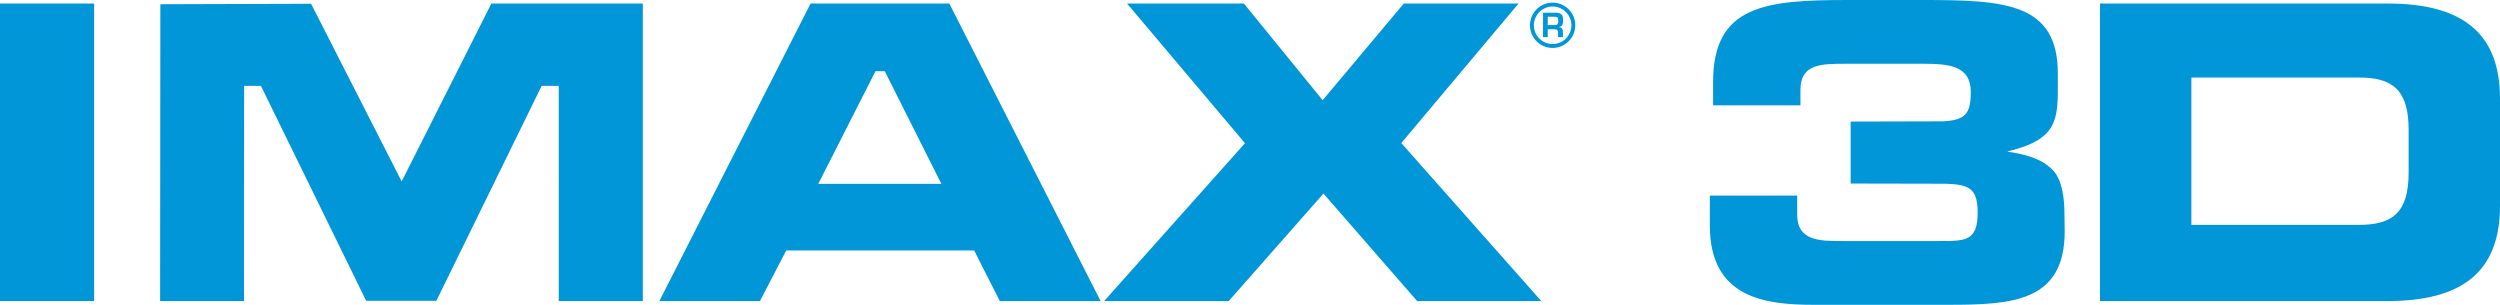 <?xml version="1.0" encoding="utf-8"?>
<!-- Generator: Adobe Illustrator 16.0.0, SVG Export Plug-In . SVG Version: 6.00 Build 0)  -->
<!DOCTYPE svg PUBLIC "-//W3C//DTD SVG 1.1//EN" "http://www.w3.org/Graphics/SVG/1.1/DTD/svg11.dtd">
<svg version="1.1" id="Layer_1" xmlns="http://www.w3.org/2000/svg" xmlns:xlink="http://www.w3.org/1999/xlink" x="0px" y="0px"
	 width="1000px" height="121.918px" viewBox="0 0 1000 121.918" enable-background="new 0 0 1000 121.918" xml:space="preserve">
<g>
	<polygon fill-rule="evenodd" clip-rule="evenodd" fill="#0196D8" points="97.604,120.426 97.651,34.345 104.375,34.345 
		146.468,120.328 174.544,120.328 216.659,34.345 223.505,34.345 223.503,120.426 257.124,120.426 257.124,1.413 196.555,1.413 
		160.666,72.574 124.431,1.508 64.141,1.695 64.049,120.426 97.604,120.426 	"/>
	<polygon fill-rule="evenodd" clip-rule="evenodd" fill="#0196D8" points="0,120.421 37.655,120.421 37.655,1.413 0,1.413 
		0,120.421 	"/>
	<path fill-rule="evenodd" clip-rule="evenodd" fill="#0196D8" d="M840.001,120.421h115.034c29.894,0,44.965-11.789,44.965-38.064
		c0-14.29,0-28.586,0-42.876c0-26.275-15.071-38.067-44.965-38.067H840.001V120.421L840.001,120.421z M876.552,89.952V31.008h66.976
		c13.607,0,19.922,4.986,19.922,20.901c0,5.713,0,11.426,0,17.139c0,15.913-6.314,20.904-19.922,20.904H876.552L876.552,89.952z"/>
	<path fill-rule="evenodd" clip-rule="evenodd" fill="#0196D8" d="M324.232,1.413l-60.487,119.013h40.229l10.525-20.241h75.166
		l10.254,20.241h40.326L379.726,1.413H324.232L324.232,1.413z M353.903,28.467h-3.703L327.303,73.54h49.243L353.903,28.467
		L353.903,28.467z"/>
	<polygon fill-rule="evenodd" clip-rule="evenodd" fill="#0196D8" points="497.553,1.413 450.816,1.413 497.99,57.27 
		441.661,120.426 491.479,120.426 529.384,77.425 566.862,120.426 616.521,120.426 560.515,57.216 607.416,1.413 561.513,1.413 
		529.063,40.08 497.553,1.413 	"/>
	<path fill-rule="evenodd" clip-rule="evenodd" fill="#0196D8" d="M630.11,10.112c0,5.002-4.058,9.063-9.06,9.063
		c-5.003,0-9.061-4.061-9.061-9.063c0-4.996,4.063-9.06,9.061-9.06C626.053,1.052,630.11,5.116,630.11,10.112L630.11,10.112z
		 M628.554,10.112c0-4.145-3.358-7.498-7.503-7.498c-4.14,0-7.504,3.356-7.504,7.498c0,4.146,3.364,7.501,7.504,7.501
		C625.195,17.613,628.554,14.258,628.554,10.112L628.554,10.112z M621.739,6.703h-2.647v3.325h2.696c0.331,0,0.586-0.027,0.76-0.081
		c0.179-0.052,0.353-0.144,0.478-0.296c0.195-0.225,0.276-0.667,0.276-1.337c0-0.619-0.07-1.045-0.223-1.259
		c-0.113-0.157-0.293-0.247-0.504-0.288C622.363,6.725,622.081,6.703,621.739,6.703L621.739,6.703z M622.07,5.092
		c1.275,0,2.132,0.249,2.582,0.746c0.402,0.442,0.598,1.169,0.598,2.173c0,1.093-0.152,1.804-0.435,2.148
		c-0.266,0.315-0.603,0.532-1.221,0.643v0.038c0.581,0.057,0.949,0.228,1.221,0.588c0.261,0.353,0.353,0.933,0.353,1.666v1.747
		h-1.947v-1.364c0-0.339-0.017-0.627-0.049-0.85c-0.033-0.222-0.119-0.412-0.25-0.562c-0.136-0.149-0.298-0.249-0.478-0.293
		c-0.185-0.043-0.429-0.064-0.732-0.064h-0.195h-2.425v3.133h-1.888l0.021-9.749H622.07L622.07,5.092z"/>
	<path fill-rule="evenodd" clip-rule="evenodd" fill="#0196D8" d="M725.434,121.918c-19.449,0-41.492-2.729-41.492-31.679V78.233
		h34.934v7.693c0,10.487,9.136,10.487,17.795,10.487h39.377c10.113,0,15.012,0,15.012-11.302
		c-0.011-9.337-2.907-11.312-12.613-11.621l-38.189-0.081V48.63l36.974-0.095c8.882-0.51,11.073-2.903,11.084-11.729
		c0-10.62-8.925-11.301-19.037-11.301h-30.713c-10.194,0-18.387,0-18.387,10.49v6.152h-34.934v-9.399
		C685.243,2.021,706.342,0,739.404,0h29.492c33.067,0,54.231,1.117,54.231,29.424v5.93c0,5.965,0.022,12.964-4.253,17.646
		c-2.816,3.087-7.118,5.409-15.402,7.449l-0.516,0.151l0.472,0.136c10.617,1.535,15.186,4.541,17.996,7.628
		c3.488,3.912,4.351,11.068,4.351,17.172l0.104,6.96c0,28.305-21.051,29.422-46.658,29.422H725.434L725.434,121.918z"/>
</g>
</svg>
